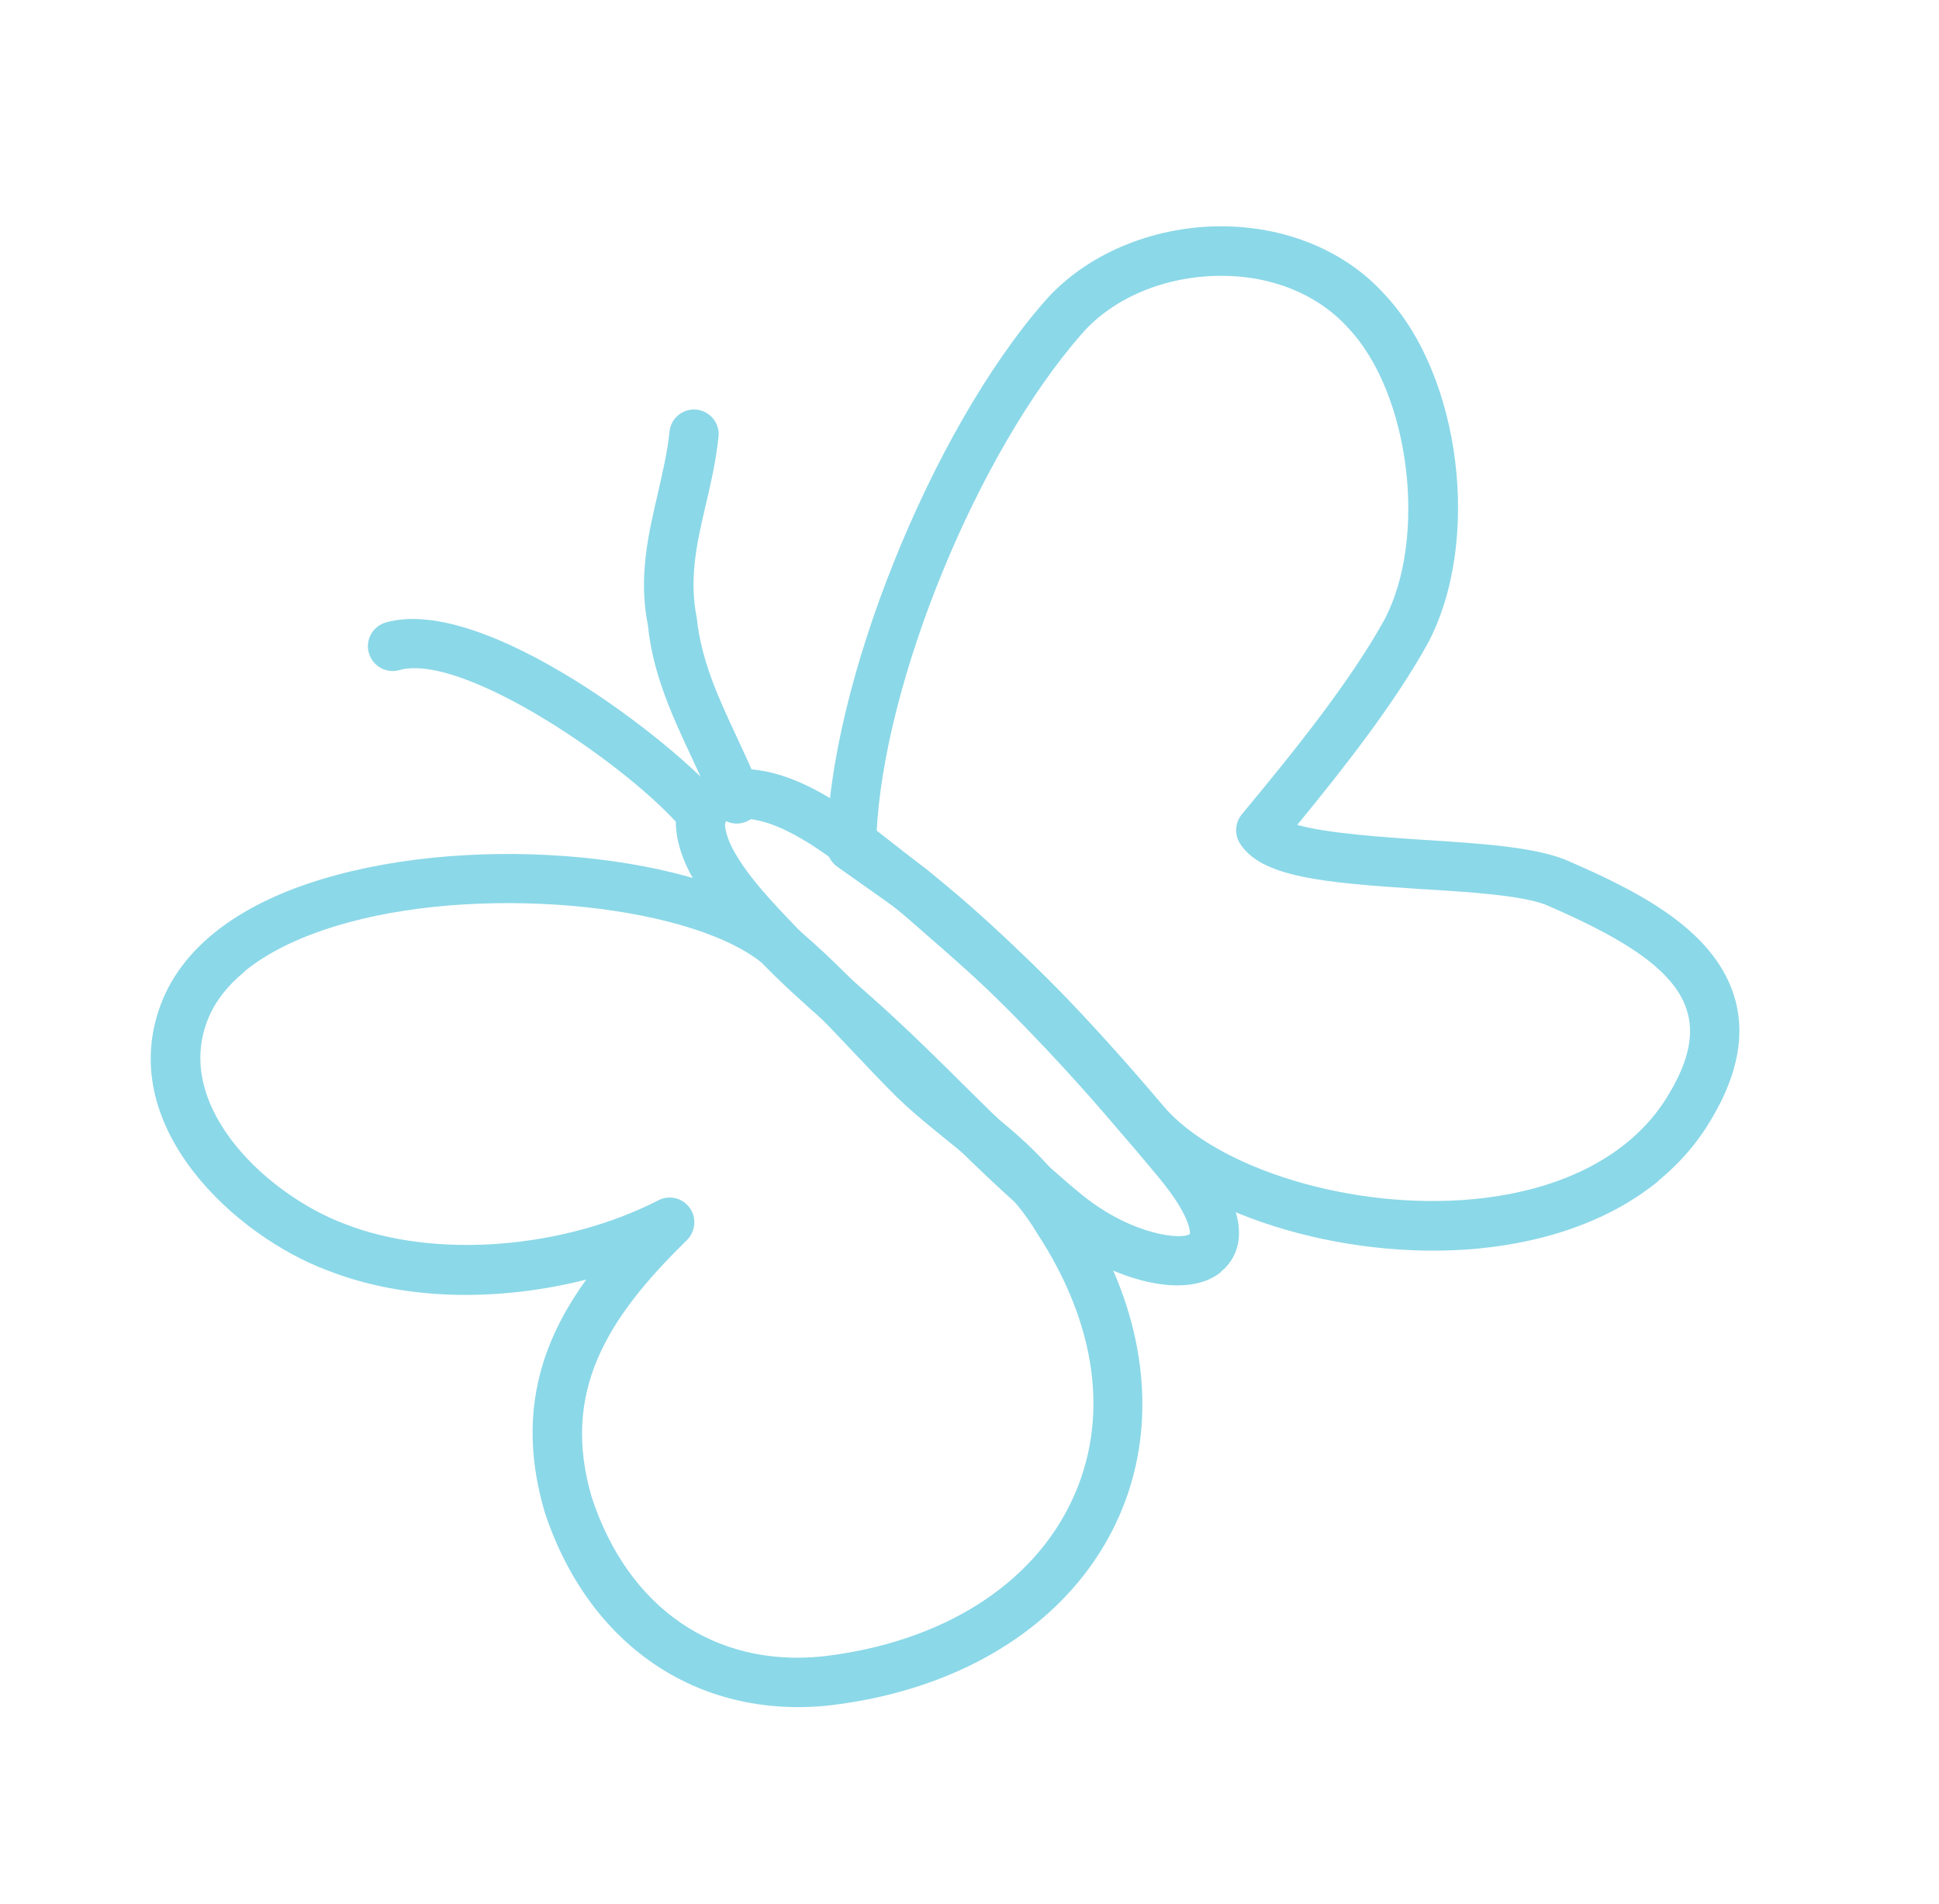 <?xml version="1.0" encoding="UTF-8"?> <svg xmlns="http://www.w3.org/2000/svg" width="167" height="164" viewBox="0 0 167 164" fill="none"><path d="M89.296 139.793C84.648 143.589 78.469 146.082 71.31 146.903C60.02 148.05 50.685 141.668 46.923 130.266C44.454 121.929 46.608 115.583 50.492 110.213C43.525 111.977 35.289 112.221 28.15 109.401C20.298 106.449 10.235 97.256 13.675 87.003C15.459 81.618 20.736 77.583 28.958 75.372C42.778 71.637 61.755 73.879 68.778 80.09C71.757 82.627 74.216 85.234 76.607 87.757C77.796 89.011 78.984 90.265 80.233 91.525C81.599 92.826 83.066 94.017 84.493 95.159C87.484 97.576 90.589 100.066 92.901 103.973C98.802 112.913 100.024 122.819 96.184 131.036C94.6 134.445 92.246 137.383 89.28 139.806L89.296 139.793ZM21.089 83.667C19.556 84.919 18.328 86.443 17.715 88.317C15.269 95.616 23.088 102.934 29.672 105.412C37.379 108.455 48.472 107.606 56.701 103.384C57.627 102.903 58.779 103.17 59.403 104.034C60.013 104.882 59.908 106.066 59.168 106.808C52.289 113.524 48.275 119.879 50.981 129.012C54.106 138.489 61.541 143.622 70.846 142.668C81.035 141.486 88.895 136.577 92.331 129.212C95.589 122.267 94.494 114.098 89.305 106.197C87.328 102.868 84.658 100.709 81.834 98.429C80.353 97.222 78.799 95.992 77.269 94.522C75.95 93.21 74.734 91.924 73.519 90.637C71.1 88.08 68.82 85.658 66.022 83.275C66.022 83.275 66.008 83.259 65.995 83.242C60.098 78.007 42.294 76.124 30.075 79.43C27.106 80.235 23.663 81.537 21.092 83.637L21.089 83.667Z" fill="#8BD8E8"></path><path d="M142.83 101.726C138.907 104.93 133.594 106.935 127.303 107.542C115.564 108.644 102.49 104.546 96.909 97.981C88.473 88.09 85.278 85.289 79.456 80.213L77.247 78.282L72.11 74.65C71.531 74.244 71.205 73.576 71.215 72.882C71.367 59.107 80.148 37.16 89.992 25.933C93.478 21.96 99.09 19.546 105.008 19.491C110.666 19.456 115.865 21.582 119.248 25.355C125.847 32.324 127.632 46.686 122.95 55.454C120.159 60.48 115.986 65.866 111.727 71.047C114.254 71.785 119.481 72.13 122.59 72.337C127.428 72.642 131.98 72.934 134.772 74.031C140.873 76.656 147.438 79.918 149.309 85.64C150.361 88.846 149.745 92.397 147.5 96.209C146.305 98.311 144.712 100.162 142.8 101.723L142.83 101.726ZM75.495 71.831L79.785 74.863C79.785 74.863 79.912 74.951 79.952 75.001L82.232 76.984C87.997 82.025 91.487 85.052 100.138 95.207C104.828 100.714 116.58 104.27 126.902 103.283C134.856 102.526 140.871 99.261 143.83 94.07C145.471 91.302 145.933 88.975 145.262 86.941C144.017 83.097 138.7 80.354 133.153 77.936C131.058 77.12 126.612 76.824 122.313 76.573C113.87 76.025 108.612 75.541 106.789 72.636C106.292 71.861 106.379 70.856 106.95 70.143C111.58 64.576 116.27 58.712 119.208 53.429C122.976 46.369 121.457 33.878 116.114 28.245C113.489 25.335 109.466 23.705 105.03 23.758C100.308 23.797 95.887 25.65 93.186 28.735C84.147 39.029 76.083 58.826 75.495 71.831Z" fill="#8BD8E8"></path><path d="M105.159 109.561C101.945 112.186 95.211 109.997 90.582 106.28C86.782 103.176 83.292 99.71 79.909 96.376C77.805 94.304 75.828 92.321 73.779 90.451C72.921 89.669 72.032 88.885 71.157 88.116C69.146 86.326 67.064 84.484 65.153 82.447L64.77 82.045C62.093 79.205 58.037 74.911 58.212 70.484C58.29 68.662 59.556 66.612 62.856 66.279C68.144 65.722 73.268 69.776 77.022 72.725C77.512 73.121 78.004 73.489 78.453 73.836C83.8 77.927 89.157 82.972 95.312 89.7C98.049 92.682 100.612 95.753 102.986 98.592C107.893 104.499 107.064 107.621 105.495 109.232C105.379 109.326 105.261 109.451 105.146 109.545L105.159 109.561ZM62.432 70.772C62.371 73.321 65.951 77.099 67.891 79.139L68.288 79.557C70.061 81.459 72.076 83.219 74.017 84.957C74.906 85.742 75.807 86.543 76.679 87.341C78.782 89.277 80.886 91.348 82.933 93.384C86.232 96.649 89.656 100.033 93.274 102.982C97.625 106.459 101.855 106.794 102.481 106.283C102.481 106.283 102.724 104.931 99.731 101.334C97.383 98.527 94.861 95.507 92.177 92.59C86.214 86.063 81.021 81.186 75.885 77.252C75.422 76.888 74.917 76.504 74.414 76.091C71.249 73.595 66.908 70.164 63.333 70.53C62.676 70.6 62.462 70.775 62.445 70.789L62.432 70.772Z" fill="#8BD8E8"></path><path d="M64.808 70.452C64.643 70.587 64.435 70.702 64.23 70.787C63.128 71.221 61.913 70.675 61.48 69.573C60.927 68.157 60.269 66.745 59.586 65.27C57.932 61.732 56.218 58.051 55.807 53.882C54.969 49.761 55.826 46.067 56.655 42.506C57.065 40.688 57.48 38.976 57.662 37.18C57.78 36.012 58.818 35.164 59.986 35.282C61.153 35.399 62.014 36.453 61.883 37.604C61.674 39.67 61.221 41.605 60.791 43.467C60.023 46.731 59.316 49.835 60.015 53.247C60.4 56.915 61.877 60.103 63.456 63.482C64.139 64.957 64.862 66.481 65.462 68.023C65.796 68.904 65.517 69.874 64.825 70.439L64.808 70.452Z" fill="#8BD8E8"></path><path d="M61.83 71.786C60.924 72.526 59.59 72.407 58.85 71.501C54.387 66.138 39.943 56.156 34.402 57.715C33.265 58.039 32.092 57.377 31.769 56.241C31.445 55.104 32.108 53.931 33.245 53.607C41.758 51.213 58.225 64.074 62.119 68.776C62.859 69.682 62.74 71.015 61.847 71.772L61.83 71.786Z" fill="#8BD8E8"></path></svg> 